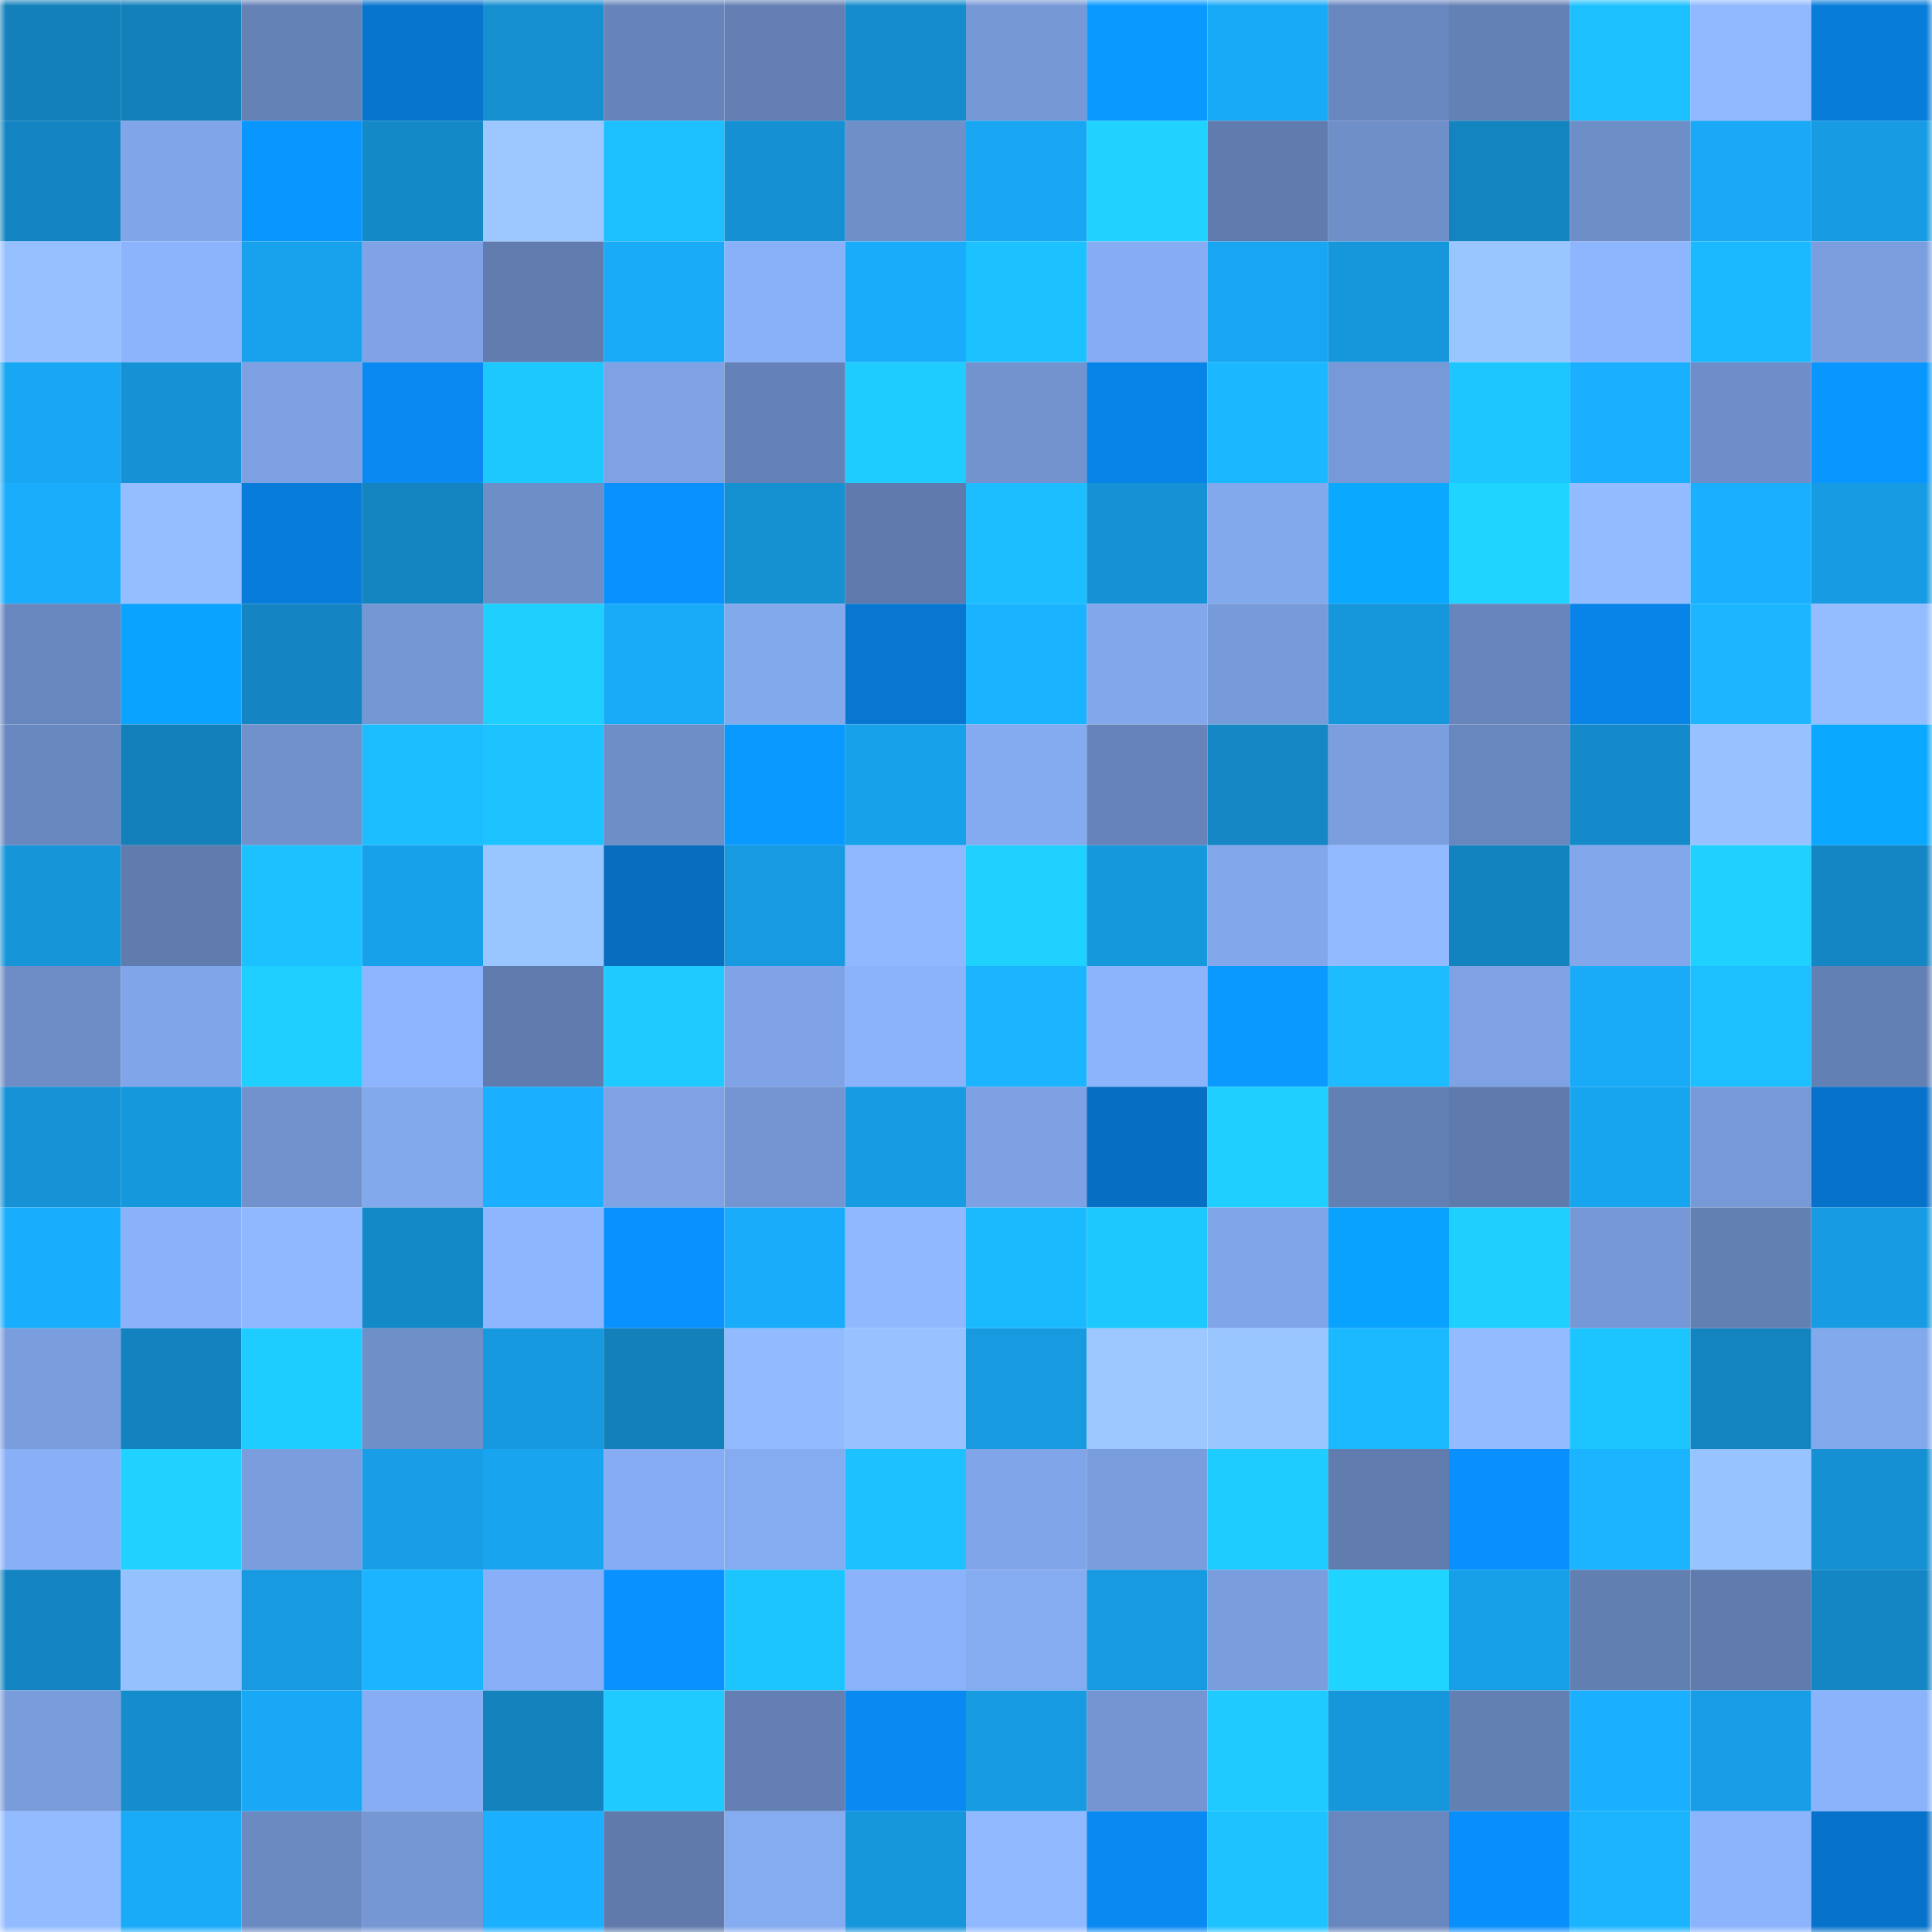 <svg viewBox="0 0 160 160" fill="none" role="img" xmlns="http://www.w3.org/2000/svg" width="240" height="240" name="ens%2Cmichitoken.eth"><mask id="1387785218" mask-type="alpha" maskUnits="userSpaceOnUse" x="0" y="0" width="160" height="160"><rect width="160" height="160" fill="#FFFFFF"></rect></mask><g mask="url(#1387785218)"><rect x="0" y="0" width="10" height="10" fill="#1380ba"></rect><rect x="10" y="0" width="10" height="10" fill="#1380ba"></rect><rect x="20" y="0" width="10" height="10" fill="#6582b7"></rect><rect x="30" y="0" width="10" height="10" fill="#0775cd"></rect><rect x="40" y="0" width="10" height="10" fill="#158fd0"></rect><rect x="50" y="0" width="10" height="10" fill="#6684b9"></rect><rect x="60" y="0" width="10" height="10" fill="#637fb3"></rect><rect x="70" y="0" width="10" height="10" fill="#158ccc"></rect><rect x="80" y="0" width="10" height="10" fill="#7698d5"></rect><rect x="90" y="0" width="10" height="10" fill="#0a9aff"></rect><rect x="100" y="0" width="10" height="10" fill="#19aaf7"></rect><rect x="110" y="0" width="10" height="10" fill="#6987bf"></rect><rect x="120" y="0" width="10" height="10" fill="#6481b5"></rect><rect x="130" y="0" width="10" height="10" fill="#1cc0ff"></rect><rect x="140" y="0" width="10" height="10" fill="#90b9ff"></rect><rect x="150" y="0" width="10" height="10" fill="#087cd9"></rect><rect x="0" y="10" width="10" height="10" fill="#1384c1"></rect><rect x="10" y="10" width="10" height="10" fill="#80a5e8"></rect><rect x="20" y="10" width="10" height="10" fill="#0996ff"></rect><rect x="30" y="10" width="10" height="10" fill="#1489c8"></rect><rect x="40" y="10" width="10" height="10" fill="#9cc8ff"></rect><rect x="50" y="10" width="10" height="10" fill="#1cc0ff"></rect><rect x="60" y="10" width="10" height="10" fill="#1590d2"></rect><rect x="70" y="10" width="10" height="10" fill="#6f8fc9"></rect><rect x="80" y="10" width="10" height="10" fill="#19a7f3"></rect><rect x="90" y="10" width="10" height="10" fill="#1fd2ff"></rect><rect x="100" y="10" width="10" height="10" fill="#607bae"></rect><rect x="110" y="10" width="10" height="10" fill="#6f8fc9"></rect><rect x="120" y="10" width="10" height="10" fill="#1384c0"></rect><rect x="130" y="10" width="10" height="10" fill="#6e8ec8"></rect><rect x="140" y="10" width="10" height="10" fill="#19a9f6"></rect><rect x="150" y="10" width="10" height="10" fill="#179ce3"></rect><rect x="0" y="20" width="10" height="10" fill="#95bfff"></rect><rect x="10" y="20" width="10" height="10" fill="#8cb4fd"></rect><rect x="20" y="20" width="10" height="10" fill="#18a2ed"></rect><rect x="30" y="20" width="10" height="10" fill="#7fa3e6"></rect><rect x="40" y="20" width="10" height="10" fill="#617daf"></rect><rect x="50" y="20" width="10" height="10" fill="#19aaf8"></rect><rect x="60" y="20" width="10" height="10" fill="#89b1f9"></rect><rect x="70" y="20" width="10" height="10" fill="#19acfa"></rect><rect x="80" y="20" width="10" height="10" fill="#1cc1ff"></rect><rect x="90" y="20" width="10" height="10" fill="#86acf3"></rect><rect x="100" y="20" width="10" height="10" fill="#18a6f2"></rect><rect x="110" y="20" width="10" height="10" fill="#1696db"></rect><rect x="120" y="20" width="10" height="10" fill="#9ac6ff"></rect><rect x="130" y="20" width="10" height="10" fill="#8eb6ff"></rect><rect x="140" y="20" width="10" height="10" fill="#1bb9ff"></rect><rect x="150" y="20" width="10" height="10" fill="#7b9edf"></rect><rect x="0" y="30" width="10" height="10" fill="#18a7f3"></rect><rect x="10" y="30" width="10" height="10" fill="#1592d5"></rect><rect x="20" y="30" width="10" height="10" fill="#7da1e2"></rect><rect x="30" y="30" width="10" height="10" fill="#0989f1"></rect><rect x="40" y="30" width="10" height="10" fill="#1dc8ff"></rect><rect x="50" y="30" width="10" height="10" fill="#7ea2e4"></rect><rect x="60" y="30" width="10" height="10" fill="#6582b8"></rect><rect x="70" y="30" width="10" height="10" fill="#1eccff"></rect><rect x="80" y="30" width="10" height="10" fill="#7293ce"></rect><rect x="90" y="30" width="10" height="10" fill="#0883e7"></rect><rect x="100" y="30" width="10" height="10" fill="#1bb8ff"></rect><rect x="110" y="30" width="10" height="10" fill="#7799d8"></rect><rect x="120" y="30" width="10" height="10" fill="#1dc6ff"></rect><rect x="130" y="30" width="10" height="10" fill="#1aafff"></rect><rect x="140" y="30" width="10" height="10" fill="#6f8ec9"></rect><rect x="150" y="30" width="10" height="10" fill="#0997ff"></rect><rect x="0" y="40" width="10" height="10" fill="#19adfc"></rect><rect x="10" y="40" width="10" height="10" fill="#94beff"></rect><rect x="20" y="40" width="10" height="10" fill="#087cda"></rect><rect x="30" y="40" width="10" height="10" fill="#1384c0"></rect><rect x="40" y="40" width="10" height="10" fill="#6e8ec7"></rect><rect x="50" y="40" width="10" height="10" fill="#0991ff"></rect><rect x="60" y="40" width="10" height="10" fill="#1590d1"></rect><rect x="70" y="40" width="10" height="10" fill="#5f7bad"></rect><rect x="80" y="40" width="10" height="10" fill="#1cbeff"></rect><rect x="90" y="40" width="10" height="10" fill="#1592d5"></rect><rect x="100" y="40" width="10" height="10" fill="#83a9ed"></rect><rect x="110" y="40" width="10" height="10" fill="#0aa9ff"></rect><rect x="120" y="40" width="10" height="10" fill="#1fd4ff"></rect><rect x="130" y="40" width="10" height="10" fill="#92bcff"></rect><rect x="140" y="40" width="10" height="10" fill="#1aafff"></rect><rect x="150" y="40" width="10" height="10" fill="#179ce3"></rect><rect x="0" y="50" width="10" height="10" fill="#6987bf"></rect><rect x="10" y="50" width="10" height="10" fill="#0aa3ff"></rect><rect x="20" y="50" width="10" height="10" fill="#1485c2"></rect><rect x="30" y="50" width="10" height="10" fill="#7597d4"></rect><rect x="40" y="50" width="10" height="10" fill="#1fd0ff"></rect><rect x="50" y="50" width="10" height="10" fill="#19aaf8"></rect><rect x="60" y="50" width="10" height="10" fill="#83a9ed"></rect><rect x="70" y="50" width="10" height="10" fill="#0777d1"></rect><rect x="80" y="50" width="10" height="10" fill="#1ab3ff"></rect><rect x="90" y="50" width="10" height="10" fill="#82a7eb"></rect><rect x="100" y="50" width="10" height="10" fill="#779ad8"></rect><rect x="110" y="50" width="10" height="10" fill="#1696db"></rect><rect x="120" y="50" width="10" height="10" fill="#6886bc"></rect><rect x="130" y="50" width="10" height="10" fill="#0883e7"></rect><rect x="140" y="50" width="10" height="10" fill="#1bb6ff"></rect><rect x="150" y="50" width="10" height="10" fill="#93bdff"></rect><rect x="0" y="60" width="10" height="10" fill="#6a88c0"></rect><rect x="10" y="60" width="10" height="10" fill="#1380ba"></rect><rect x="20" y="60" width="10" height="10" fill="#7191cc"></rect><rect x="30" y="60" width="10" height="10" fill="#1cbeff"></rect><rect x="40" y="60" width="10" height="10" fill="#1dc3ff"></rect><rect x="50" y="60" width="10" height="10" fill="#6e8ec8"></rect><rect x="60" y="60" width="10" height="10" fill="#0a99ff"></rect><rect x="70" y="60" width="10" height="10" fill="#18a1eb"></rect><rect x="80" y="60" width="10" height="10" fill="#84aaef"></rect><rect x="90" y="60" width="10" height="10" fill="#6684b9"></rect><rect x="100" y="60" width="10" height="10" fill="#1487c4"></rect><rect x="110" y="60" width="10" height="10" fill="#7b9edf"></rect><rect x="120" y="60" width="10" height="10" fill="#6987bf"></rect><rect x="130" y="60" width="10" height="10" fill="#148aca"></rect><rect x="140" y="60" width="10" height="10" fill="#97c2ff"></rect><rect x="150" y="60" width="10" height="10" fill="#0aa9ff"></rect><rect x="0" y="70" width="10" height="10" fill="#1695d9"></rect><rect x="10" y="70" width="10" height="10" fill="#607caf"></rect><rect x="20" y="70" width="10" height="10" fill="#1cc1ff"></rect><rect x="30" y="70" width="10" height="10" fill="#18a1eb"></rect><rect x="40" y="70" width="10" height="10" fill="#9ac6ff"></rect><rect x="50" y="70" width="10" height="10" fill="#076dbf"></rect><rect x="60" y="70" width="10" height="10" fill="#179ae0"></rect><rect x="70" y="70" width="10" height="10" fill="#8fb8ff"></rect><rect x="80" y="70" width="10" height="10" fill="#1fd1ff"></rect><rect x="90" y="70" width="10" height="10" fill="#1698dd"></rect><rect x="100" y="70" width="10" height="10" fill="#82a7eb"></rect><rect x="110" y="70" width="10" height="10" fill="#91baff"></rect><rect x="120" y="70" width="10" height="10" fill="#1383bf"></rect><rect x="130" y="70" width="10" height="10" fill="#82a7eb"></rect><rect x="140" y="70" width="10" height="10" fill="#1fd1ff"></rect><rect x="150" y="70" width="10" height="10" fill="#1486c4"></rect><rect x="0" y="80" width="10" height="10" fill="#6e8dc7"></rect><rect x="10" y="80" width="10" height="10" fill="#80a5e8"></rect><rect x="20" y="80" width="10" height="10" fill="#1ecfff"></rect><rect x="30" y="80" width="10" height="10" fill="#8db5ff"></rect><rect x="40" y="80" width="10" height="10" fill="#607bad"></rect><rect x="50" y="80" width="10" height="10" fill="#1ecaff"></rect><rect x="60" y="80" width="10" height="10" fill="#7fa3e6"></rect><rect x="70" y="80" width="10" height="10" fill="#8bb3fb"></rect><rect x="80" y="80" width="10" height="10" fill="#1ab4ff"></rect><rect x="90" y="80" width="10" height="10" fill="#8cb4fd"></rect><rect x="100" y="80" width="10" height="10" fill="#0a99ff"></rect><rect x="110" y="80" width="10" height="10" fill="#1cbcff"></rect><rect x="120" y="80" width="10" height="10" fill="#7ea2e3"></rect><rect x="130" y="80" width="10" height="10" fill="#19aaf8"></rect><rect x="140" y="80" width="10" height="10" fill="#1cc0ff"></rect><rect x="150" y="80" width="10" height="10" fill="#6380b4"></rect><rect x="0" y="90" width="10" height="10" fill="#1693d6"></rect><rect x="10" y="90" width="10" height="10" fill="#1698dd"></rect><rect x="20" y="90" width="10" height="10" fill="#7292cd"></rect><rect x="30" y="90" width="10" height="10" fill="#83a9ed"></rect><rect x="40" y="90" width="10" height="10" fill="#1aafff"></rect><rect x="50" y="90" width="10" height="10" fill="#7ea2e4"></rect><rect x="60" y="90" width="10" height="10" fill="#7495d2"></rect><rect x="70" y="90" width="10" height="10" fill="#179ce3"></rect><rect x="80" y="90" width="10" height="10" fill="#7da1e3"></rect><rect x="90" y="90" width="10" height="10" fill="#076fc3"></rect><rect x="100" y="90" width="10" height="10" fill="#1ecfff"></rect><rect x="110" y="90" width="10" height="10" fill="#6380b4"></rect><rect x="120" y="90" width="10" height="10" fill="#5f7aac"></rect><rect x="130" y="90" width="10" height="10" fill="#18a5f0"></rect><rect x="140" y="90" width="10" height="10" fill="#7799d7"></rect><rect x="150" y="90" width="10" height="10" fill="#0772c9"></rect><rect x="0" y="100" width="10" height="10" fill="#19adfd"></rect><rect x="10" y="100" width="10" height="10" fill="#8ab1fa"></rect><rect x="20" y="100" width="10" height="10" fill="#8fb8ff"></rect><rect x="30" y="100" width="10" height="10" fill="#1489c8"></rect><rect x="40" y="100" width="10" height="10" fill="#8db6ff"></rect><rect x="50" y="100" width="10" height="10" fill="#0991ff"></rect><rect x="60" y="100" width="10" height="10" fill="#19acfb"></rect><rect x="70" y="100" width="10" height="10" fill="#8fb8ff"></rect><rect x="80" y="100" width="10" height="10" fill="#1bbaff"></rect><rect x="90" y="100" width="10" height="10" fill="#1dc8ff"></rect><rect x="100" y="100" width="10" height="10" fill="#80a5e8"></rect><rect x="110" y="100" width="10" height="10" fill="#0aa2ff"></rect><rect x="120" y="100" width="10" height="10" fill="#1fd0ff"></rect><rect x="130" y="100" width="10" height="10" fill="#7698d6"></rect><rect x="140" y="100" width="10" height="10" fill="#6380b3"></rect><rect x="150" y="100" width="10" height="10" fill="#179ce3"></rect><rect x="0" y="110" width="10" height="10" fill="#7a9ddd"></rect><rect x="10" y="110" width="10" height="10" fill="#1382be"></rect><rect x="20" y="110" width="10" height="10" fill="#1ecdff"></rect><rect x="30" y="110" width="10" height="10" fill="#6f8fc9"></rect><rect x="40" y="110" width="10" height="10" fill="#1699de"></rect><rect x="50" y="110" width="10" height="10" fill="#1380ba"></rect><rect x="60" y="110" width="10" height="10" fill="#92bbff"></rect><rect x="70" y="110" width="10" height="10" fill="#97c2ff"></rect><rect x="80" y="110" width="10" height="10" fill="#179ae0"></rect><rect x="90" y="110" width="10" height="10" fill="#9cc8ff"></rect><rect x="100" y="110" width="10" height="10" fill="#9ac6ff"></rect><rect x="110" y="110" width="10" height="10" fill="#1bb9ff"></rect><rect x="120" y="110" width="10" height="10" fill="#92bcff"></rect><rect x="130" y="110" width="10" height="10" fill="#1dc5ff"></rect><rect x="140" y="110" width="10" height="10" fill="#1384c0"></rect><rect x="150" y="110" width="10" height="10" fill="#83a9ed"></rect><rect x="0" y="120" width="10" height="10" fill="#89b0f7"></rect><rect x="10" y="120" width="10" height="10" fill="#1fd2ff"></rect><rect x="20" y="120" width="10" height="10" fill="#7a9dde"></rect><rect x="30" y="120" width="10" height="10" fill="#179ee7"></rect><rect x="40" y="120" width="10" height="10" fill="#18a4ef"></rect><rect x="50" y="120" width="10" height="10" fill="#86acf3"></rect><rect x="60" y="120" width="10" height="10" fill="#85abf1"></rect><rect x="70" y="120" width="10" height="10" fill="#1cc1ff"></rect><rect x="80" y="120" width="10" height="10" fill="#81a5e9"></rect><rect x="90" y="120" width="10" height="10" fill="#7a9ddd"></rect><rect x="100" y="120" width="10" height="10" fill="#1eccff"></rect><rect x="110" y="120" width="10" height="10" fill="#617db0"></rect><rect x="120" y="120" width="10" height="10" fill="#0990fe"></rect><rect x="130" y="120" width="10" height="10" fill="#1bb5ff"></rect><rect x="140" y="120" width="10" height="10" fill="#97c3ff"></rect><rect x="150" y="120" width="10" height="10" fill="#1591d3"></rect><rect x="0" y="130" width="10" height="10" fill="#1384c1"></rect><rect x="10" y="130" width="10" height="10" fill="#96c1ff"></rect><rect x="20" y="130" width="10" height="10" fill="#179ae0"></rect><rect x="30" y="130" width="10" height="10" fill="#1ab4ff"></rect><rect x="40" y="130" width="10" height="10" fill="#88aff7"></rect><rect x="50" y="130" width="10" height="10" fill="#0991ff"></rect><rect x="60" y="130" width="10" height="10" fill="#1dc5ff"></rect><rect x="70" y="130" width="10" height="10" fill="#8bb3fb"></rect><rect x="80" y="130" width="10" height="10" fill="#85abf1"></rect><rect x="90" y="130" width="10" height="10" fill="#179ae1"></rect><rect x="100" y="130" width="10" height="10" fill="#7a9ddd"></rect><rect x="110" y="130" width="10" height="10" fill="#1fd4ff"></rect><rect x="120" y="130" width="10" height="10" fill="#179fe7"></rect><rect x="130" y="130" width="10" height="10" fill="#627fb2"></rect><rect x="140" y="130" width="10" height="10" fill="#607bae"></rect><rect x="150" y="130" width="10" height="10" fill="#1486c4"></rect><rect x="0" y="140" width="10" height="10" fill="#799cdb"></rect><rect x="10" y="140" width="10" height="10" fill="#158dcd"></rect><rect x="20" y="140" width="10" height="10" fill="#19a8f5"></rect><rect x="30" y="140" width="10" height="10" fill="#87aef4"></rect><rect x="40" y="140" width="10" height="10" fill="#1382bd"></rect><rect x="50" y="140" width="10" height="10" fill="#1ecaff"></rect><rect x="60" y="140" width="10" height="10" fill="#637fb3"></rect><rect x="70" y="140" width="10" height="10" fill="#0989f1"></rect><rect x="80" y="140" width="10" height="10" fill="#179be1"></rect><rect x="90" y="140" width="10" height="10" fill="#7495d2"></rect><rect x="100" y="140" width="10" height="10" fill="#1ecaff"></rect><rect x="110" y="140" width="10" height="10" fill="#1696db"></rect><rect x="120" y="140" width="10" height="10" fill="#6380b3"></rect><rect x="130" y="140" width="10" height="10" fill="#1aafff"></rect><rect x="140" y="140" width="10" height="10" fill="#179ee6"></rect><rect x="150" y="140" width="10" height="10" fill="#8bb3fb"></rect><rect x="0" y="150" width="10" height="10" fill="#92bcff"></rect><rect x="10" y="150" width="10" height="10" fill="#19aaf8"></rect><rect x="20" y="150" width="10" height="10" fill="#6b8ac2"></rect><rect x="30" y="150" width="10" height="10" fill="#7597d4"></rect><rect x="40" y="150" width="10" height="10" fill="#1aafff"></rect><rect x="50" y="150" width="10" height="10" fill="#5f7aab"></rect><rect x="60" y="150" width="10" height="10" fill="#85abf1"></rect><rect x="70" y="150" width="10" height="10" fill="#1696db"></rect><rect x="80" y="150" width="10" height="10" fill="#90b9ff"></rect><rect x="90" y="150" width="10" height="10" fill="#098af3"></rect><rect x="100" y="150" width="10" height="10" fill="#1dc3ff"></rect><rect x="110" y="150" width="10" height="10" fill="#6987bf"></rect><rect x="120" y="150" width="10" height="10" fill="#098ffb"></rect><rect x="130" y="150" width="10" height="10" fill="#1bb5ff"></rect><rect x="140" y="150" width="10" height="10" fill="#8cb4fd"></rect><rect x="150" y="150" width="10" height="10" fill="#0772c9"></rect></g></svg>